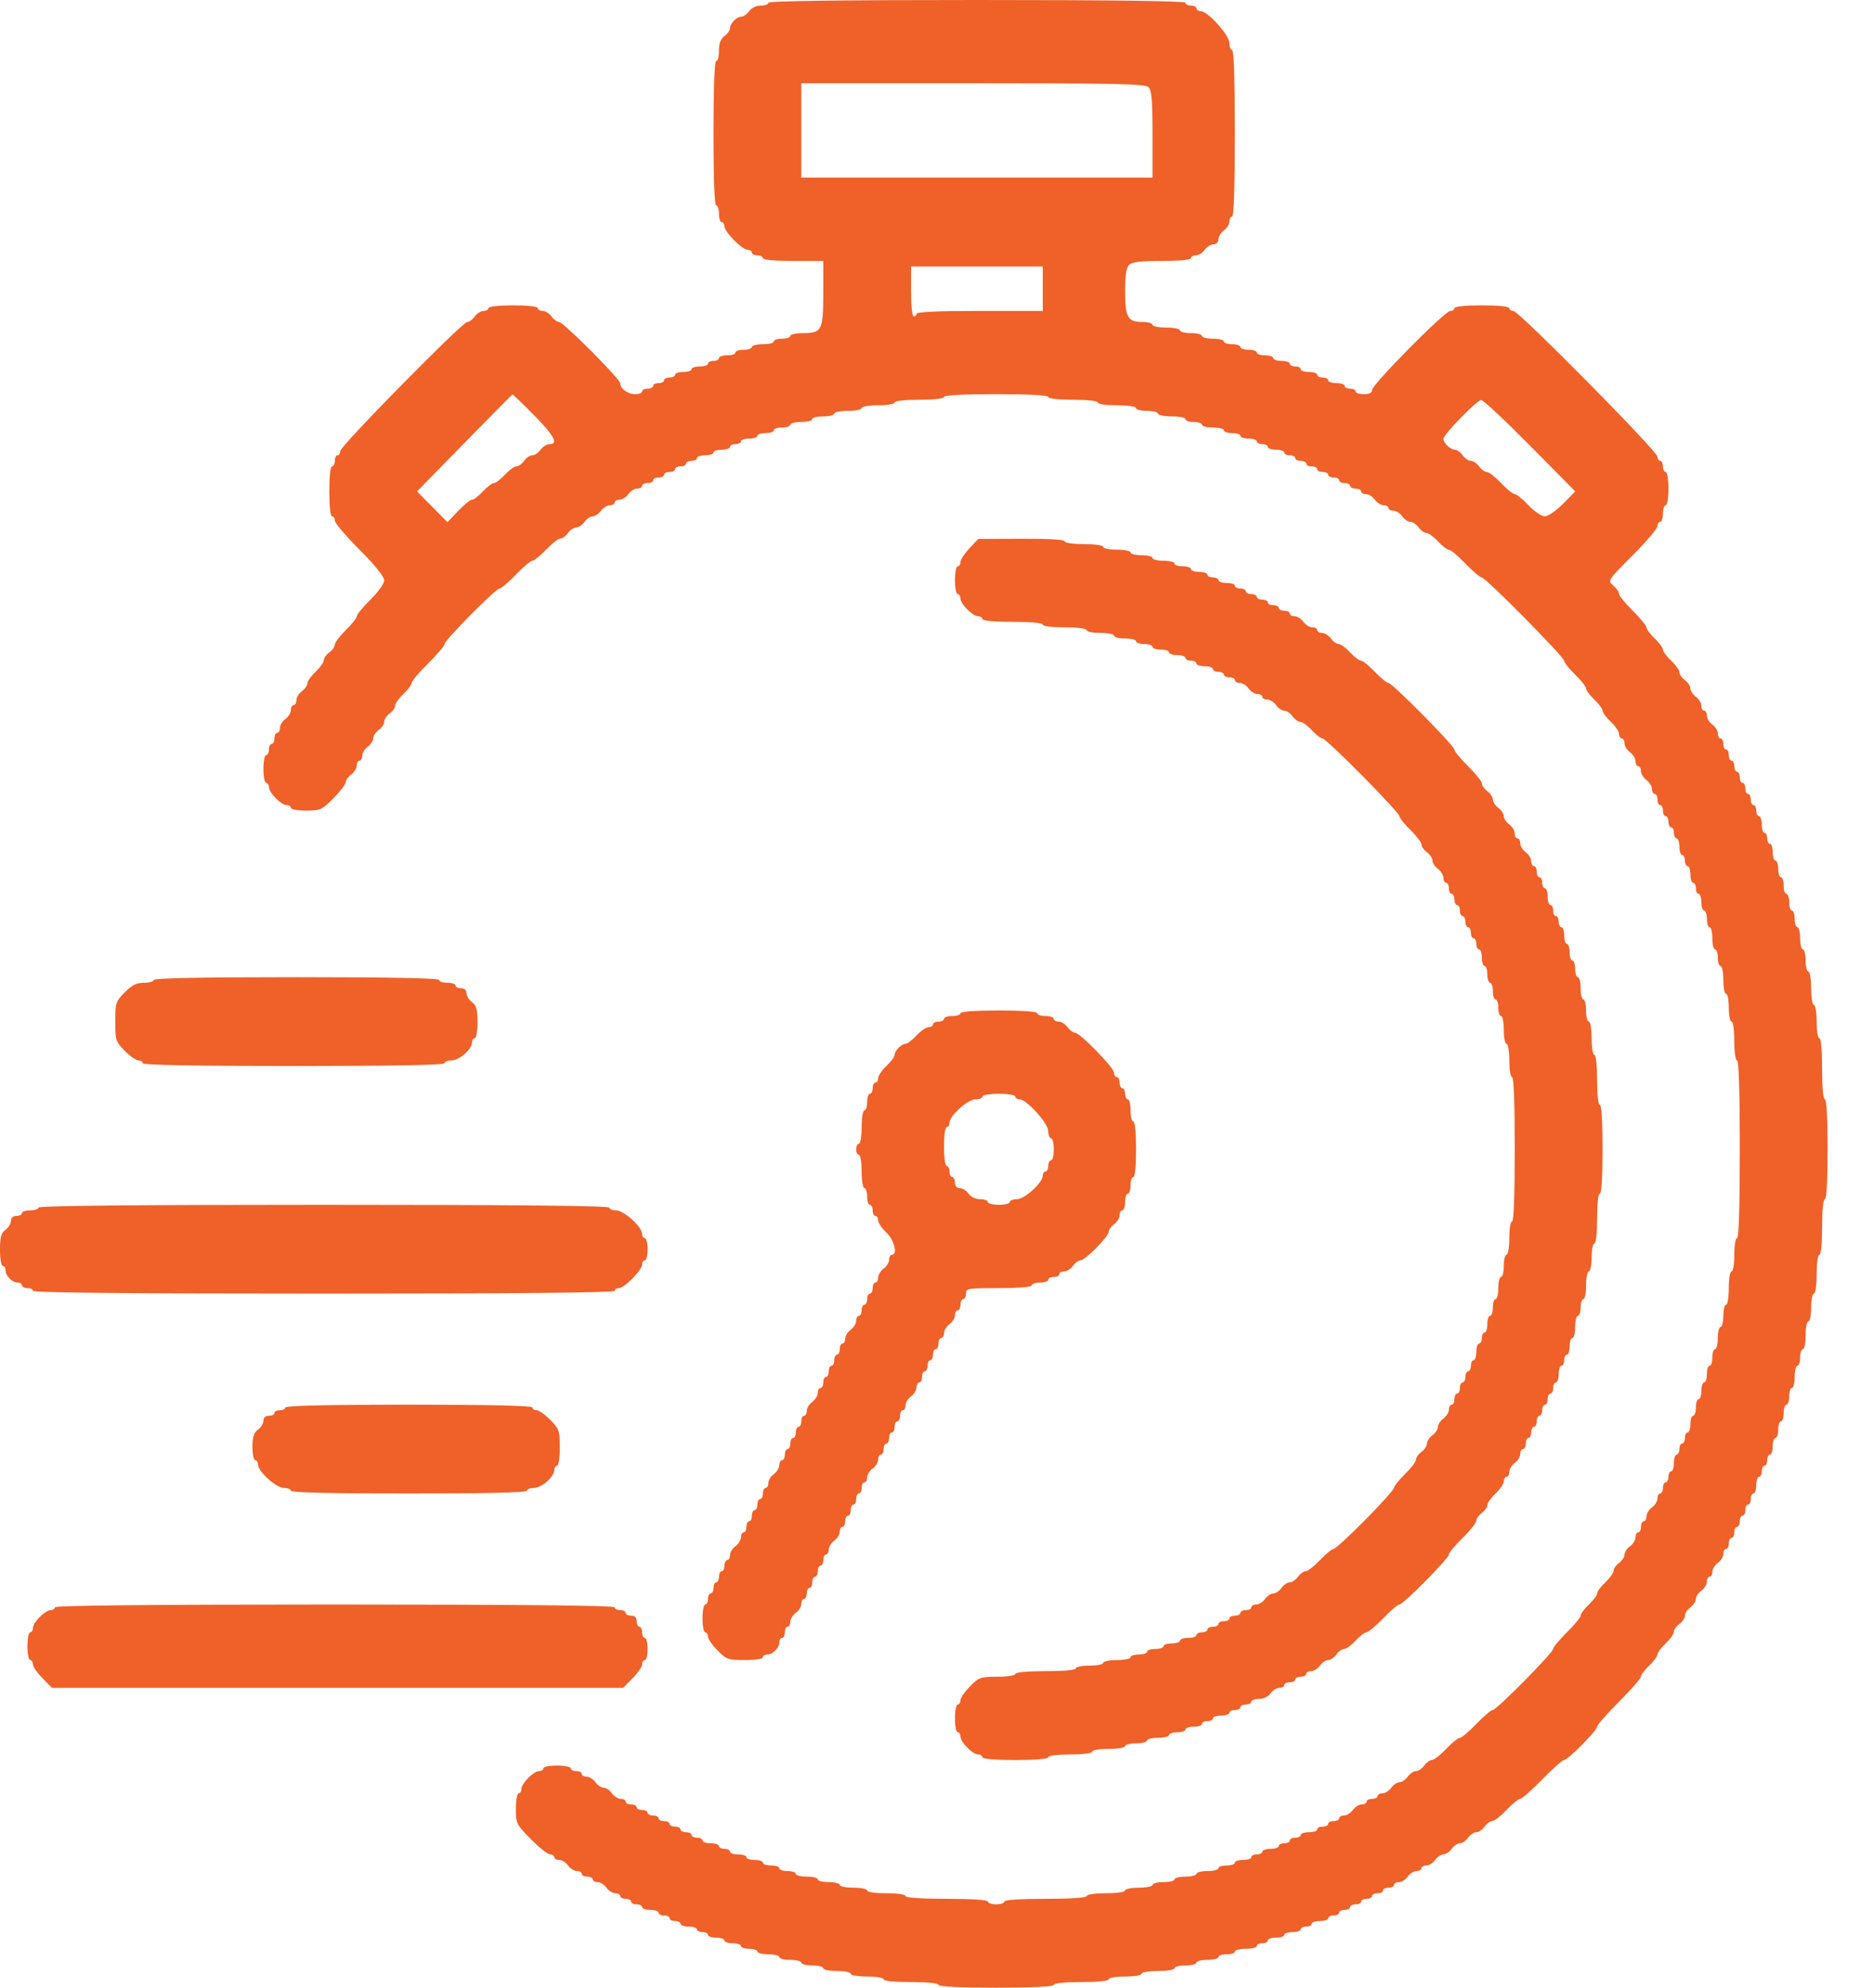 <svg width="33" height="35" viewBox="0 0 33 35" fill="none" xmlns="http://www.w3.org/2000/svg">
<path fill-rule="evenodd" clip-rule="evenodd" d="M13.537 0.049C13.537 0.076 13.477 0.098 13.403 0.098C13.324 0.098 13.24 0.138 13.199 0.196C13.161 0.249 13.1 0.293 13.064 0.293C12.98 0.293 12.861 0.414 12.861 0.499C12.861 0.535 12.817 0.597 12.764 0.635C12.697 0.685 12.667 0.762 12.667 0.891C12.667 0.992 12.646 1.075 12.619 1.075C12.588 1.075 12.571 1.532 12.571 2.346C12.571 3.161 12.588 3.617 12.619 3.617C12.646 3.617 12.667 3.683 12.667 3.764C12.667 3.845 12.689 3.911 12.716 3.911C12.742 3.911 12.764 3.944 12.764 3.986C12.764 4.083 13.077 4.399 13.173 4.399C13.214 4.399 13.247 4.421 13.247 4.448C13.247 4.475 13.291 4.497 13.344 4.497C13.397 4.497 13.441 4.519 13.441 4.546C13.441 4.576 13.65 4.595 13.973 4.595H14.505V5.161C14.505 5.818 14.48 5.866 14.145 5.866C14.024 5.866 13.924 5.888 13.924 5.915C13.924 5.942 13.859 5.964 13.779 5.964C13.7 5.964 13.634 5.986 13.634 6.013C13.634 6.039 13.547 6.061 13.441 6.061C13.335 6.061 13.247 6.083 13.247 6.11C13.247 6.137 13.182 6.159 13.102 6.159C13.023 6.159 12.957 6.181 12.957 6.208C12.957 6.235 12.892 6.257 12.812 6.257C12.732 6.257 12.667 6.279 12.667 6.306C12.667 6.333 12.624 6.355 12.571 6.355C12.517 6.355 12.474 6.377 12.474 6.404C12.474 6.431 12.409 6.453 12.329 6.453C12.249 6.453 12.184 6.475 12.184 6.501C12.184 6.528 12.118 6.55 12.039 6.55C11.959 6.55 11.894 6.572 11.894 6.599C11.894 6.626 11.85 6.648 11.797 6.648C11.744 6.648 11.7 6.67 11.7 6.697C11.7 6.724 11.657 6.746 11.604 6.746C11.55 6.746 11.507 6.768 11.507 6.795C11.507 6.822 11.463 6.844 11.41 6.844C11.357 6.844 11.313 6.866 11.313 6.892C11.313 6.919 11.258 6.941 11.189 6.941C11.061 6.941 10.927 6.843 10.927 6.749C10.927 6.673 9.925 5.67 9.85 5.67C9.816 5.67 9.756 5.626 9.718 5.573C9.68 5.519 9.61 5.475 9.562 5.475C9.515 5.475 9.476 5.453 9.476 5.426C9.476 5.397 9.299 5.377 9.041 5.377C8.783 5.377 8.606 5.397 8.606 5.426C8.606 5.453 8.567 5.475 8.52 5.475C8.473 5.475 8.403 5.519 8.364 5.573C8.326 5.626 8.267 5.67 8.232 5.67C8.145 5.67 5.995 7.854 5.995 7.943C5.995 7.984 5.973 8.017 5.947 8.017C5.92 8.017 5.899 8.061 5.899 8.115C5.899 8.168 5.877 8.212 5.85 8.212C5.821 8.212 5.802 8.392 5.802 8.652C5.802 8.913 5.821 9.092 5.85 9.092C5.877 9.092 5.899 9.126 5.899 9.167C5.899 9.209 6.094 9.439 6.334 9.679C6.607 9.953 6.769 10.153 6.769 10.218C6.769 10.277 6.666 10.422 6.527 10.559C6.394 10.69 6.285 10.822 6.285 10.853C6.285 10.883 6.198 10.993 6.092 11.096C5.986 11.2 5.899 11.314 5.899 11.351C5.899 11.387 5.855 11.449 5.802 11.487C5.749 11.526 5.705 11.588 5.705 11.625C5.705 11.662 5.64 11.754 5.56 11.83C5.48 11.905 5.415 11.997 5.415 12.034C5.415 12.071 5.372 12.133 5.318 12.172C5.265 12.211 5.222 12.281 5.222 12.329C5.222 12.377 5.2 12.416 5.173 12.416C5.147 12.416 5.125 12.455 5.125 12.503C5.125 12.551 5.081 12.622 5.028 12.661C4.975 12.699 4.932 12.77 4.932 12.818C4.932 12.866 4.91 12.905 4.883 12.905C4.857 12.905 4.835 12.949 4.835 13.003C4.835 13.057 4.813 13.101 4.786 13.101C4.76 13.101 4.738 13.145 4.738 13.198C4.738 13.252 4.716 13.296 4.69 13.296C4.663 13.296 4.641 13.406 4.641 13.54C4.641 13.675 4.663 13.785 4.69 13.785C4.716 13.785 4.738 13.819 4.738 13.86C4.738 13.958 4.953 14.176 5.05 14.176C5.091 14.176 5.125 14.198 5.125 14.225C5.125 14.252 5.245 14.274 5.392 14.274C5.644 14.274 5.672 14.261 5.876 14.055C5.995 13.935 6.092 13.808 6.092 13.773C6.092 13.738 6.135 13.677 6.189 13.638C6.242 13.6 6.285 13.529 6.285 13.481C6.285 13.433 6.307 13.394 6.334 13.394C6.36 13.394 6.382 13.355 6.382 13.307C6.382 13.259 6.426 13.188 6.479 13.149C6.532 13.111 6.575 13.045 6.575 13.003C6.575 12.961 6.619 12.895 6.672 12.856C6.725 12.817 6.769 12.751 6.769 12.71C6.769 12.668 6.812 12.602 6.865 12.563C6.919 12.524 6.962 12.462 6.962 12.425C6.962 12.388 7.027 12.296 7.107 12.221C7.187 12.145 7.252 12.058 7.252 12.027C7.252 11.996 7.383 11.841 7.542 11.683C7.702 11.525 7.832 11.372 7.832 11.343C7.832 11.274 8.734 10.363 8.802 10.363C8.831 10.363 8.96 10.253 9.089 10.119C9.219 9.984 9.35 9.874 9.38 9.874C9.411 9.874 9.519 9.786 9.621 9.679C9.724 9.571 9.837 9.483 9.873 9.483C9.909 9.483 9.97 9.439 10.008 9.385C10.046 9.332 10.112 9.288 10.153 9.288C10.195 9.288 10.26 9.244 10.298 9.19C10.336 9.136 10.402 9.092 10.443 9.092C10.485 9.092 10.55 9.048 10.588 8.994C10.627 8.941 10.697 8.897 10.744 8.897C10.791 8.897 10.83 8.875 10.83 8.848C10.83 8.821 10.869 8.799 10.916 8.799C10.963 8.799 11.033 8.755 11.072 8.701C11.11 8.647 11.18 8.603 11.227 8.603C11.275 8.603 11.313 8.581 11.313 8.554C11.313 8.528 11.357 8.506 11.41 8.506C11.463 8.506 11.507 8.484 11.507 8.457C11.507 8.43 11.55 8.408 11.604 8.408C11.657 8.408 11.7 8.386 11.7 8.359C11.7 8.332 11.744 8.31 11.797 8.31C11.85 8.31 11.894 8.288 11.894 8.261C11.894 8.234 11.937 8.212 11.99 8.212C12.044 8.212 12.087 8.19 12.087 8.163C12.087 8.137 12.131 8.115 12.184 8.115C12.237 8.115 12.28 8.093 12.28 8.066C12.28 8.039 12.346 8.017 12.425 8.017C12.505 8.017 12.571 7.995 12.571 7.968C12.571 7.941 12.636 7.919 12.716 7.919C12.795 7.919 12.861 7.897 12.861 7.87C12.861 7.843 12.904 7.821 12.957 7.821C13.011 7.821 13.054 7.799 13.054 7.772C13.054 7.745 13.119 7.723 13.199 7.723C13.279 7.723 13.344 7.701 13.344 7.675C13.344 7.648 13.409 7.626 13.489 7.626C13.569 7.626 13.634 7.604 13.634 7.577C13.634 7.55 13.7 7.528 13.779 7.528C13.859 7.528 13.924 7.506 13.924 7.479C13.924 7.452 14.011 7.43 14.118 7.43C14.224 7.43 14.311 7.408 14.311 7.381C14.311 7.354 14.398 7.332 14.505 7.332C14.611 7.332 14.698 7.31 14.698 7.284C14.698 7.257 14.807 7.235 14.94 7.235C15.073 7.235 15.181 7.213 15.181 7.186C15.181 7.159 15.31 7.137 15.472 7.137C15.633 7.137 15.762 7.115 15.762 7.088C15.762 7.059 15.939 7.039 16.197 7.039C16.454 7.039 16.632 7.019 16.632 6.99C16.632 6.959 16.97 6.941 17.55 6.941C18.131 6.941 18.469 6.959 18.469 6.99C18.469 7.019 18.646 7.039 18.904 7.039C19.162 7.039 19.339 7.059 19.339 7.088C19.339 7.116 19.484 7.137 19.678 7.137C19.871 7.137 20.016 7.158 20.016 7.186C20.016 7.213 20.103 7.235 20.21 7.235C20.316 7.235 20.403 7.257 20.403 7.284C20.403 7.31 20.512 7.332 20.645 7.332C20.778 7.332 20.887 7.354 20.887 7.381C20.887 7.408 20.952 7.43 21.032 7.43C21.111 7.43 21.177 7.452 21.177 7.479C21.177 7.506 21.264 7.528 21.37 7.528C21.476 7.528 21.563 7.55 21.563 7.577C21.563 7.604 21.629 7.626 21.708 7.626C21.788 7.626 21.854 7.648 21.854 7.675C21.854 7.701 21.919 7.723 21.998 7.723C22.078 7.723 22.143 7.745 22.143 7.772C22.143 7.799 22.187 7.821 22.24 7.821C22.293 7.821 22.337 7.843 22.337 7.87C22.337 7.897 22.402 7.919 22.482 7.919C22.562 7.919 22.627 7.941 22.627 7.968C22.627 7.995 22.671 8.017 22.724 8.017C22.777 8.017 22.82 8.039 22.82 8.066C22.82 8.093 22.864 8.115 22.917 8.115C22.97 8.115 23.014 8.137 23.014 8.163C23.014 8.19 23.057 8.212 23.11 8.212C23.164 8.212 23.207 8.234 23.207 8.261C23.207 8.288 23.251 8.31 23.304 8.31C23.357 8.31 23.401 8.332 23.401 8.359C23.401 8.386 23.444 8.408 23.497 8.408C23.55 8.408 23.594 8.43 23.594 8.457C23.594 8.484 23.637 8.506 23.691 8.506C23.744 8.506 23.787 8.528 23.787 8.554C23.787 8.581 23.831 8.603 23.884 8.603C23.937 8.603 23.981 8.625 23.981 8.652C23.981 8.679 24.02 8.701 24.067 8.701C24.114 8.701 24.184 8.745 24.223 8.799C24.261 8.853 24.331 8.897 24.378 8.897C24.425 8.897 24.464 8.919 24.464 8.946C24.464 8.972 24.503 8.994 24.55 8.994C24.598 8.994 24.668 9.038 24.706 9.092C24.744 9.146 24.81 9.19 24.851 9.19C24.892 9.19 24.958 9.234 24.996 9.288C25.034 9.341 25.096 9.385 25.132 9.385C25.169 9.385 25.26 9.451 25.334 9.532C25.409 9.613 25.495 9.679 25.526 9.679C25.557 9.679 25.689 9.789 25.818 9.923C25.948 10.058 26.077 10.168 26.105 10.168C26.174 10.168 27.559 11.569 27.559 11.637C27.559 11.667 27.646 11.775 27.752 11.879C27.858 11.982 27.945 12.092 27.945 12.124C27.945 12.156 28.011 12.243 28.09 12.318C28.17 12.394 28.235 12.482 28.235 12.514C28.235 12.546 28.301 12.634 28.381 12.71C28.46 12.785 28.526 12.882 28.526 12.925C28.526 12.968 28.547 13.003 28.574 13.003C28.601 13.003 28.622 13.042 28.622 13.09C28.622 13.138 28.666 13.208 28.719 13.247C28.772 13.286 28.816 13.357 28.816 13.405C28.816 13.453 28.837 13.492 28.864 13.492C28.891 13.492 28.912 13.531 28.912 13.579C28.912 13.626 28.956 13.697 29.009 13.736C29.062 13.775 29.106 13.846 29.106 13.893C29.106 13.941 29.128 13.98 29.154 13.98C29.181 13.98 29.202 14.024 29.202 14.078C29.202 14.132 29.224 14.176 29.251 14.176C29.277 14.176 29.299 14.22 29.299 14.274C29.299 14.328 29.321 14.371 29.347 14.371C29.374 14.371 29.396 14.415 29.396 14.469C29.396 14.523 29.418 14.567 29.444 14.567C29.471 14.567 29.492 14.611 29.492 14.665C29.492 14.719 29.514 14.763 29.541 14.763C29.567 14.763 29.589 14.829 29.589 14.909C29.589 14.99 29.611 15.056 29.637 15.056C29.664 15.056 29.686 15.1 29.686 15.154C29.686 15.207 29.708 15.251 29.734 15.251C29.761 15.251 29.783 15.317 29.783 15.398C29.783 15.479 29.804 15.545 29.831 15.545C29.858 15.545 29.879 15.589 29.879 15.643C29.879 15.696 29.901 15.74 29.928 15.74C29.954 15.74 29.976 15.806 29.976 15.887C29.976 15.967 29.998 16.034 30.024 16.034C30.051 16.034 30.073 16.099 30.073 16.18C30.073 16.261 30.094 16.327 30.121 16.327C30.148 16.327 30.169 16.415 30.169 16.522C30.169 16.63 30.191 16.718 30.218 16.718C30.244 16.718 30.266 16.784 30.266 16.864C30.266 16.945 30.288 17.011 30.314 17.011C30.341 17.011 30.363 17.121 30.363 17.256C30.363 17.39 30.384 17.5 30.411 17.5C30.438 17.5 30.459 17.61 30.459 17.744C30.459 17.879 30.481 17.989 30.508 17.989C30.535 17.989 30.556 18.136 30.556 18.331C30.556 18.526 30.577 18.673 30.605 18.673C30.636 18.673 30.653 19.227 30.653 20.237C30.653 21.248 30.636 21.802 30.605 21.802C30.578 21.802 30.556 21.932 30.556 22.095C30.556 22.258 30.535 22.388 30.508 22.388C30.481 22.388 30.459 22.519 30.459 22.682C30.459 22.845 30.438 22.975 30.411 22.975C30.384 22.975 30.363 23.063 30.363 23.17C30.363 23.278 30.341 23.366 30.314 23.366C30.288 23.366 30.266 23.454 30.266 23.561C30.266 23.669 30.244 23.757 30.218 23.757C30.191 23.757 30.169 23.823 30.169 23.904C30.169 23.984 30.148 24.05 30.121 24.05C30.094 24.05 30.073 24.116 30.073 24.197C30.073 24.278 30.051 24.344 30.024 24.344C29.998 24.344 29.976 24.41 29.976 24.49C29.976 24.571 29.954 24.637 29.928 24.637C29.901 24.637 29.879 24.703 29.879 24.784C29.879 24.864 29.858 24.93 29.831 24.93C29.804 24.93 29.783 24.996 29.783 25.077C29.783 25.157 29.761 25.224 29.734 25.224C29.708 25.224 29.686 25.267 29.686 25.321C29.686 25.375 29.664 25.419 29.637 25.419C29.611 25.419 29.589 25.463 29.589 25.517C29.589 25.57 29.567 25.614 29.541 25.614C29.514 25.614 29.492 25.68 29.492 25.761C29.492 25.842 29.471 25.908 29.444 25.908C29.418 25.908 29.396 25.952 29.396 26.006C29.396 26.059 29.374 26.103 29.347 26.103C29.321 26.103 29.299 26.147 29.299 26.201C29.299 26.255 29.277 26.299 29.251 26.299C29.224 26.299 29.202 26.338 29.202 26.386C29.202 26.434 29.159 26.505 29.106 26.543C29.052 26.582 29.009 26.653 29.009 26.701C29.009 26.749 28.987 26.788 28.961 26.788C28.934 26.788 28.912 26.832 28.912 26.886C28.912 26.939 28.891 26.983 28.864 26.983C28.837 26.983 28.816 27.022 28.816 27.07C28.816 27.118 28.772 27.189 28.719 27.228C28.666 27.266 28.622 27.332 28.622 27.374C28.622 27.416 28.579 27.482 28.526 27.521C28.472 27.56 28.429 27.622 28.429 27.659C28.429 27.696 28.364 27.788 28.284 27.863C28.204 27.939 28.139 28.026 28.139 28.059C28.139 28.091 28.073 28.179 27.994 28.254C27.914 28.329 27.849 28.417 27.849 28.448C27.849 28.479 27.74 28.612 27.607 28.743C27.474 28.874 27.365 29.005 27.365 29.034C27.365 29.102 26.367 30.112 26.299 30.112C26.27 30.112 26.141 30.222 26.011 30.356C25.882 30.491 25.751 30.601 25.721 30.601C25.69 30.601 25.582 30.689 25.48 30.796C25.377 30.904 25.264 30.992 25.228 30.992C25.192 30.992 25.131 31.036 25.093 31.089C25.055 31.143 24.989 31.187 24.948 31.187C24.906 31.187 24.841 31.231 24.803 31.285C24.764 31.339 24.699 31.383 24.658 31.383C24.616 31.383 24.551 31.427 24.513 31.48C24.474 31.534 24.404 31.578 24.357 31.578C24.31 31.578 24.271 31.6 24.271 31.627C24.271 31.654 24.227 31.676 24.174 31.676C24.121 31.676 24.078 31.698 24.078 31.725C24.078 31.752 24.039 31.774 23.991 31.774C23.944 31.774 23.874 31.818 23.836 31.872C23.797 31.925 23.727 31.969 23.68 31.969C23.633 31.969 23.594 31.991 23.594 32.018C23.594 32.045 23.55 32.067 23.497 32.067C23.444 32.067 23.401 32.089 23.401 32.116C23.401 32.143 23.357 32.165 23.304 32.165C23.251 32.165 23.207 32.187 23.207 32.214C23.207 32.241 23.142 32.263 23.062 32.263C22.982 32.263 22.917 32.285 22.917 32.312C22.917 32.338 22.874 32.36 22.82 32.36C22.767 32.36 22.724 32.382 22.724 32.409C22.724 32.436 22.68 32.458 22.627 32.458C22.574 32.458 22.53 32.48 22.53 32.507C22.53 32.534 22.465 32.556 22.385 32.556C22.305 32.556 22.24 32.578 22.24 32.605C22.24 32.632 22.197 32.654 22.143 32.654C22.09 32.654 22.047 32.676 22.047 32.703C22.047 32.729 21.982 32.751 21.902 32.751C21.822 32.751 21.757 32.773 21.757 32.8C21.757 32.827 21.692 32.849 21.612 32.849C21.532 32.849 21.467 32.871 21.467 32.898C21.467 32.925 21.38 32.947 21.273 32.947C21.167 32.947 21.08 32.969 21.08 32.996C21.08 33.023 20.993 33.045 20.887 33.045C20.78 33.045 20.693 33.067 20.693 33.094C20.693 33.12 20.606 33.142 20.5 33.142C20.393 33.142 20.306 33.164 20.306 33.191C20.306 33.218 20.198 33.24 20.065 33.24C19.932 33.24 19.823 33.262 19.823 33.289C19.823 33.317 19.678 33.338 19.484 33.338C19.291 33.338 19.146 33.359 19.146 33.387C19.146 33.417 18.872 33.436 18.421 33.436C17.97 33.436 17.695 33.454 17.695 33.485C17.695 33.511 17.63 33.533 17.55 33.533C17.471 33.533 17.405 33.511 17.405 33.485C17.405 33.454 17.131 33.436 16.68 33.436C16.229 33.436 15.955 33.417 15.955 33.387C15.955 33.359 15.81 33.338 15.617 33.338C15.423 33.338 15.278 33.317 15.278 33.289C15.278 33.262 15.169 33.24 15.036 33.24C14.903 33.24 14.795 33.218 14.795 33.191C14.795 33.164 14.708 33.142 14.601 33.142C14.495 33.142 14.408 33.12 14.408 33.094C14.408 33.067 14.321 33.045 14.214 33.045C14.108 33.045 14.021 33.023 14.021 32.996C14.021 32.969 13.956 32.947 13.876 32.947C13.796 32.947 13.731 32.925 13.731 32.898C13.731 32.871 13.666 32.849 13.586 32.849C13.506 32.849 13.441 32.827 13.441 32.8C13.441 32.773 13.376 32.751 13.296 32.751C13.216 32.751 13.151 32.729 13.151 32.703C13.151 32.676 13.085 32.654 13.006 32.654C12.926 32.654 12.861 32.632 12.861 32.605C12.861 32.578 12.817 32.556 12.764 32.556C12.711 32.556 12.667 32.534 12.667 32.507C12.667 32.48 12.602 32.458 12.522 32.458C12.442 32.458 12.377 32.436 12.377 32.409C12.377 32.382 12.334 32.36 12.28 32.36C12.227 32.36 12.184 32.338 12.184 32.312C12.184 32.285 12.14 32.263 12.087 32.263C12.034 32.263 11.99 32.241 11.99 32.214C11.99 32.187 11.947 32.165 11.894 32.165C11.841 32.165 11.797 32.143 11.797 32.116C11.797 32.089 11.754 32.067 11.7 32.067C11.647 32.067 11.604 32.045 11.604 32.018C11.604 31.991 11.56 31.969 11.507 31.969C11.454 31.969 11.41 31.947 11.41 31.92C11.41 31.893 11.367 31.872 11.313 31.872C11.26 31.872 11.217 31.849 11.217 31.823C11.217 31.796 11.173 31.774 11.12 31.774C11.067 31.774 11.023 31.752 11.023 31.725C11.023 31.698 10.985 31.676 10.937 31.676C10.89 31.676 10.82 31.632 10.782 31.578C10.743 31.524 10.678 31.48 10.637 31.48C10.595 31.48 10.53 31.436 10.492 31.383C10.453 31.329 10.383 31.285 10.336 31.285C10.289 31.285 10.25 31.263 10.25 31.236C10.25 31.209 10.206 31.187 10.153 31.187C10.1 31.187 10.056 31.165 10.056 31.138C10.056 31.111 9.948 31.089 9.815 31.089C9.682 31.089 9.573 31.111 9.573 31.138C9.573 31.165 9.539 31.187 9.498 31.187C9.402 31.187 9.186 31.405 9.186 31.503C9.186 31.544 9.164 31.578 9.138 31.578C9.111 31.578 9.089 31.7 9.089 31.848C9.089 32.11 9.097 32.126 9.354 32.386C9.5 32.533 9.652 32.654 9.693 32.654C9.733 32.654 9.766 32.676 9.766 32.703C9.766 32.729 9.805 32.751 9.852 32.751C9.9 32.751 9.97 32.795 10.008 32.849C10.046 32.903 10.117 32.947 10.164 32.947C10.211 32.947 10.25 32.969 10.25 32.996C10.25 33.023 10.293 33.045 10.347 33.045C10.4 33.045 10.443 33.067 10.443 33.094C10.443 33.12 10.482 33.142 10.529 33.142C10.577 33.142 10.647 33.187 10.685 33.24C10.723 33.294 10.793 33.338 10.841 33.338C10.888 33.338 10.927 33.36 10.927 33.387C10.927 33.414 10.97 33.436 11.023 33.436C11.077 33.436 11.12 33.458 11.12 33.485C11.12 33.511 11.164 33.533 11.217 33.533C11.27 33.533 11.313 33.556 11.313 33.582C11.313 33.609 11.379 33.631 11.459 33.631C11.538 33.631 11.604 33.653 11.604 33.68C11.604 33.707 11.647 33.729 11.7 33.729C11.754 33.729 11.797 33.751 11.797 33.778C11.797 33.805 11.841 33.827 11.894 33.827C11.947 33.827 11.99 33.849 11.99 33.876C11.99 33.903 12.056 33.925 12.135 33.925C12.215 33.925 12.28 33.947 12.28 33.974C12.28 34 12.324 34.022 12.377 34.022C12.43 34.022 12.474 34.044 12.474 34.071C12.474 34.098 12.539 34.12 12.619 34.12C12.699 34.12 12.764 34.142 12.764 34.169C12.764 34.196 12.829 34.218 12.909 34.218C12.989 34.218 13.054 34.24 13.054 34.267C13.054 34.294 13.119 34.316 13.199 34.316C13.279 34.316 13.344 34.338 13.344 34.364C13.344 34.391 13.431 34.413 13.537 34.413C13.644 34.413 13.731 34.435 13.731 34.462C13.731 34.489 13.818 34.511 13.924 34.511C14.031 34.511 14.118 34.533 14.118 34.56C14.118 34.587 14.205 34.609 14.311 34.609C14.418 34.609 14.505 34.631 14.505 34.658C14.505 34.685 14.613 34.707 14.746 34.707C14.879 34.707 14.988 34.729 14.988 34.756C14.988 34.783 15.117 34.804 15.278 34.804C15.439 34.804 15.568 34.826 15.568 34.853C15.568 34.883 15.762 34.902 16.052 34.902C16.342 34.902 16.535 34.922 16.535 34.951C16.535 34.982 16.906 35 17.55 35C18.195 35 18.566 34.982 18.566 34.951C18.566 34.922 18.759 34.902 19.049 34.902C19.339 34.902 19.533 34.883 19.533 34.853C19.533 34.826 19.662 34.804 19.823 34.804C19.984 34.804 20.113 34.783 20.113 34.756C20.113 34.728 20.242 34.707 20.403 34.707C20.564 34.707 20.693 34.685 20.693 34.658C20.693 34.631 20.78 34.609 20.887 34.609C20.993 34.609 21.08 34.587 21.08 34.56C21.08 34.533 21.167 34.511 21.273 34.511C21.38 34.511 21.467 34.489 21.467 34.462C21.467 34.435 21.532 34.413 21.612 34.413C21.692 34.413 21.757 34.391 21.757 34.364C21.757 34.338 21.844 34.316 21.95 34.316C22.056 34.316 22.143 34.294 22.143 34.267C22.143 34.24 22.187 34.218 22.24 34.218C22.293 34.218 22.337 34.196 22.337 34.169C22.337 34.142 22.402 34.12 22.482 34.12C22.562 34.12 22.627 34.098 22.627 34.071C22.627 34.044 22.692 34.022 22.772 34.022C22.852 34.022 22.917 34 22.917 33.974C22.917 33.947 22.961 33.925 23.014 33.925C23.067 33.925 23.11 33.903 23.11 33.876C23.11 33.849 23.176 33.827 23.256 33.827C23.335 33.827 23.401 33.805 23.401 33.778C23.401 33.751 23.444 33.729 23.497 33.729C23.55 33.729 23.594 33.707 23.594 33.68C23.594 33.653 23.637 33.631 23.691 33.631C23.744 33.631 23.787 33.609 23.787 33.582C23.787 33.556 23.831 33.533 23.884 33.533C23.937 33.533 23.981 33.511 23.981 33.485C23.981 33.458 24.024 33.436 24.078 33.436C24.131 33.436 24.174 33.414 24.174 33.387C24.174 33.36 24.218 33.338 24.271 33.338C24.324 33.338 24.368 33.316 24.368 33.289C24.368 33.262 24.411 33.24 24.464 33.24C24.517 33.24 24.561 33.218 24.561 33.191C24.561 33.164 24.6 33.142 24.647 33.142C24.694 33.142 24.764 33.099 24.803 33.045C24.841 32.991 24.911 32.947 24.958 32.947C25.006 32.947 25.044 32.925 25.044 32.898C25.044 32.871 25.083 32.849 25.131 32.849C25.178 32.849 25.248 32.805 25.286 32.751C25.325 32.698 25.39 32.654 25.431 32.654C25.473 32.654 25.538 32.61 25.576 32.556C25.615 32.502 25.68 32.458 25.721 32.458C25.763 32.458 25.828 32.414 25.866 32.36C25.905 32.307 25.97 32.263 26.011 32.263C26.053 32.263 26.118 32.219 26.157 32.165C26.195 32.111 26.256 32.067 26.292 32.067C26.328 32.067 26.441 31.979 26.543 31.872C26.645 31.764 26.754 31.676 26.784 31.676C26.814 31.676 26.988 31.522 27.172 31.334C27.355 31.146 27.529 30.992 27.557 30.992C27.625 30.992 28.139 30.472 28.139 30.404C28.139 30.375 28.313 30.178 28.526 29.965C28.738 29.752 28.912 29.553 28.912 29.522C28.912 29.492 28.978 29.405 29.057 29.33C29.137 29.254 29.202 29.166 29.202 29.134C29.202 29.102 29.268 29.014 29.347 28.939C29.427 28.863 29.492 28.771 29.492 28.734C29.492 28.697 29.536 28.635 29.589 28.596C29.642 28.558 29.686 28.492 29.686 28.45C29.686 28.408 29.729 28.342 29.783 28.303C29.836 28.264 29.879 28.198 29.879 28.156C29.879 28.114 29.923 28.049 29.976 28.01C30.029 27.971 30.073 27.9 30.073 27.852C30.073 27.805 30.094 27.765 30.121 27.765C30.148 27.765 30.169 27.726 30.169 27.678C30.169 27.631 30.213 27.56 30.266 27.521C30.319 27.482 30.363 27.411 30.363 27.363C30.363 27.316 30.384 27.276 30.411 27.276C30.438 27.276 30.459 27.233 30.459 27.179C30.459 27.125 30.481 27.081 30.508 27.081C30.534 27.081 30.556 27.037 30.556 26.983C30.556 26.93 30.578 26.886 30.605 26.886C30.631 26.886 30.653 26.841 30.653 26.788C30.653 26.734 30.675 26.69 30.701 26.69C30.728 26.69 30.75 26.646 30.75 26.592C30.75 26.538 30.771 26.494 30.798 26.494C30.825 26.494 30.846 26.45 30.846 26.397C30.846 26.343 30.868 26.299 30.895 26.299C30.921 26.299 30.943 26.233 30.943 26.152C30.943 26.072 30.965 26.006 30.991 26.006C31.018 26.006 31.04 25.962 31.04 25.908C31.04 25.854 31.061 25.81 31.088 25.81C31.115 25.81 31.136 25.766 31.136 25.712C31.136 25.659 31.158 25.614 31.185 25.614C31.211 25.614 31.233 25.549 31.233 25.468C31.233 25.387 31.255 25.321 31.281 25.321C31.308 25.321 31.33 25.255 31.33 25.175C31.33 25.094 31.352 25.028 31.378 25.028C31.405 25.028 31.426 24.962 31.426 24.881C31.426 24.801 31.448 24.735 31.475 24.735C31.501 24.735 31.523 24.669 31.523 24.588C31.523 24.507 31.545 24.441 31.572 24.441C31.598 24.441 31.62 24.353 31.62 24.246C31.62 24.138 31.642 24.05 31.668 24.05C31.695 24.05 31.716 23.984 31.716 23.904C31.716 23.823 31.738 23.757 31.765 23.757C31.791 23.757 31.813 23.647 31.813 23.513C31.813 23.378 31.835 23.268 31.862 23.268C31.888 23.268 31.91 23.158 31.91 23.024C31.91 22.889 31.932 22.779 31.958 22.779C31.986 22.779 32.007 22.633 32.007 22.437C32.007 22.242 32.027 22.095 32.055 22.095C32.084 22.095 32.103 21.899 32.103 21.606C32.103 21.313 32.123 21.117 32.152 21.117C32.182 21.117 32.2 20.791 32.2 20.237C32.2 19.683 32.182 19.358 32.152 19.358C32.122 19.358 32.103 19.146 32.103 18.82C32.103 18.494 32.084 18.282 32.055 18.282C32.028 18.282 32.007 18.152 32.007 17.989C32.007 17.826 31.985 17.695 31.958 17.695C31.931 17.695 31.91 17.565 31.91 17.402C31.91 17.239 31.888 17.109 31.862 17.109C31.835 17.109 31.813 17.021 31.813 16.913C31.813 16.806 31.791 16.718 31.765 16.718C31.738 16.718 31.716 16.63 31.716 16.522C31.716 16.415 31.695 16.327 31.668 16.327C31.642 16.327 31.62 16.261 31.62 16.18C31.62 16.099 31.598 16.034 31.572 16.034C31.545 16.034 31.523 15.967 31.523 15.887C31.523 15.806 31.501 15.74 31.475 15.74C31.448 15.74 31.426 15.674 31.426 15.594C31.426 15.513 31.405 15.447 31.378 15.447C31.352 15.447 31.33 15.381 31.33 15.3C31.33 15.22 31.308 15.154 31.281 15.154C31.255 15.154 31.233 15.088 31.233 15.007C31.233 14.926 31.211 14.86 31.185 14.86C31.158 14.86 31.136 14.816 31.136 14.763C31.136 14.709 31.115 14.665 31.088 14.665C31.061 14.665 31.04 14.599 31.04 14.518C31.04 14.438 31.018 14.371 30.991 14.371C30.965 14.371 30.943 14.328 30.943 14.274C30.943 14.22 30.921 14.176 30.895 14.176C30.868 14.176 30.846 14.132 30.846 14.078C30.846 14.024 30.825 13.98 30.798 13.98C30.771 13.98 30.75 13.937 30.75 13.883C30.75 13.829 30.728 13.785 30.701 13.785C30.675 13.785 30.653 13.741 30.653 13.687C30.653 13.633 30.631 13.589 30.605 13.589C30.578 13.589 30.556 13.545 30.556 13.492C30.556 13.438 30.534 13.394 30.508 13.394C30.481 13.394 30.459 13.35 30.459 13.296C30.459 13.242 30.438 13.198 30.411 13.198C30.384 13.198 30.363 13.154 30.363 13.101C30.363 13.047 30.341 13.003 30.314 13.003C30.288 13.003 30.266 12.964 30.266 12.916C30.266 12.868 30.223 12.797 30.169 12.758C30.116 12.72 30.073 12.649 30.073 12.601C30.073 12.553 30.051 12.514 30.024 12.514C29.998 12.514 29.976 12.475 29.976 12.427C29.976 12.379 29.933 12.308 29.879 12.27C29.826 12.231 29.783 12.165 29.783 12.123C29.783 12.081 29.739 12.015 29.686 11.976C29.633 11.938 29.589 11.876 29.589 11.838C29.589 11.801 29.524 11.709 29.444 11.634C29.364 11.559 29.299 11.471 29.299 11.438C29.299 11.406 29.234 11.318 29.154 11.243C29.074 11.168 29.009 11.08 29.009 11.049C29.009 11.018 28.9 10.885 28.767 10.754C28.634 10.623 28.526 10.49 28.526 10.458C28.526 10.425 28.48 10.359 28.424 10.31C28.323 10.222 28.325 10.22 28.763 9.781C29.005 9.539 29.202 9.307 29.202 9.265C29.202 9.224 29.224 9.19 29.251 9.19C29.277 9.19 29.299 9.124 29.299 9.043C29.299 8.963 29.321 8.897 29.347 8.897C29.374 8.897 29.396 8.766 29.396 8.603C29.396 8.44 29.374 8.31 29.347 8.31C29.321 8.31 29.299 8.266 29.299 8.212C29.299 8.159 29.277 8.115 29.251 8.115C29.224 8.115 29.202 8.081 29.202 8.041C29.202 7.945 26.759 5.475 26.664 5.475C26.624 5.475 26.592 5.453 26.592 5.426C26.592 5.397 26.398 5.377 26.108 5.377C25.818 5.377 25.625 5.397 25.625 5.426C25.625 5.453 25.592 5.475 25.552 5.475C25.456 5.475 24.174 6.771 24.174 6.868C24.174 6.917 24.126 6.941 24.029 6.941C23.949 6.941 23.884 6.919 23.884 6.892C23.884 6.866 23.841 6.844 23.787 6.844C23.734 6.844 23.691 6.822 23.691 6.795C23.691 6.768 23.625 6.746 23.546 6.746C23.466 6.746 23.401 6.724 23.401 6.697C23.401 6.67 23.357 6.648 23.304 6.648C23.251 6.648 23.207 6.626 23.207 6.599C23.207 6.572 23.142 6.55 23.062 6.55C22.982 6.55 22.917 6.528 22.917 6.501C22.917 6.475 22.874 6.453 22.82 6.453C22.767 6.453 22.724 6.431 22.724 6.404C22.724 6.377 22.659 6.355 22.579 6.355C22.499 6.355 22.434 6.333 22.434 6.306C22.434 6.279 22.368 6.257 22.289 6.257C22.209 6.257 22.143 6.235 22.143 6.208C22.143 6.181 22.078 6.159 21.998 6.159C21.919 6.159 21.854 6.137 21.854 6.11C21.854 6.083 21.788 6.061 21.708 6.061C21.629 6.061 21.563 6.039 21.563 6.013C21.563 5.986 21.476 5.964 21.37 5.964C21.264 5.964 21.177 5.942 21.177 5.915C21.177 5.888 21.09 5.866 20.983 5.866C20.877 5.866 20.79 5.844 20.79 5.817C20.79 5.79 20.681 5.768 20.548 5.768C20.415 5.768 20.306 5.746 20.306 5.719C20.306 5.692 20.229 5.67 20.134 5.67C19.869 5.67 19.823 5.59 19.823 5.133C19.823 4.853 19.843 4.714 19.892 4.665C19.943 4.613 20.094 4.595 20.472 4.595C20.781 4.595 20.983 4.576 20.983 4.546C20.983 4.519 21.022 4.497 21.069 4.497C21.116 4.497 21.187 4.453 21.225 4.399C21.263 4.346 21.333 4.302 21.381 4.302C21.431 4.302 21.467 4.266 21.467 4.215C21.467 4.167 21.51 4.096 21.563 4.057C21.616 4.019 21.66 3.948 21.66 3.9C21.66 3.852 21.682 3.813 21.708 3.813C21.739 3.813 21.757 3.291 21.757 2.346C21.757 1.401 21.739 0.88 21.708 0.88C21.682 0.88 21.66 0.824 21.66 0.756C21.66 0.618 21.278 0.196 21.154 0.196C21.113 0.196 21.08 0.174 21.08 0.147C21.08 0.12 21.036 0.098 20.983 0.098C20.93 0.098 20.887 0.076 20.887 0.049C20.887 0.017 19.629 0 17.212 0C14.795 0 13.537 0.017 13.537 0.049ZM20.237 1.536C20.291 1.591 20.306 1.773 20.306 2.367V3.128H17.212H14.118V2.297V1.466H17.143C19.7 1.466 20.179 1.477 20.237 1.536ZM18.372 5.084V5.475H17.26C16.551 5.475 16.148 5.493 16.148 5.524C16.148 5.551 16.127 5.573 16.1 5.573C16.071 5.573 16.052 5.393 16.052 5.133V4.693H17.212H18.372V5.084ZM9.405 7.307C9.764 7.671 9.845 7.821 9.68 7.821C9.633 7.821 9.563 7.865 9.525 7.919C9.486 7.973 9.421 8.017 9.38 8.017C9.338 8.017 9.273 8.061 9.235 8.115C9.196 8.168 9.135 8.212 9.098 8.212C9.062 8.212 8.971 8.278 8.896 8.359C8.822 8.44 8.735 8.506 8.703 8.506C8.671 8.506 8.584 8.572 8.509 8.652C8.435 8.733 8.348 8.799 8.317 8.799C8.286 8.799 8.175 8.888 8.072 8.997L7.884 9.195L7.616 8.924L7.348 8.653L8.182 7.801C8.641 7.333 9.023 6.947 9.03 6.945C9.037 6.943 9.206 7.106 9.405 7.307ZM26.955 7.846L27.754 8.653L27.537 8.873C27.417 8.994 27.274 9.092 27.218 9.092C27.162 9.092 27.032 9.004 26.93 8.897C26.828 8.789 26.719 8.701 26.688 8.701C26.657 8.701 26.549 8.613 26.447 8.506C26.344 8.398 26.231 8.31 26.195 8.31C26.159 8.31 26.098 8.266 26.06 8.212C26.021 8.159 25.956 8.115 25.915 8.115C25.873 8.115 25.808 8.071 25.77 8.017C25.731 7.963 25.671 7.919 25.635 7.919C25.556 7.919 25.431 7.8 25.431 7.726C25.431 7.653 26.021 7.047 26.096 7.043C26.13 7.041 26.516 7.402 26.955 7.846ZM17.079 9.656C16.993 9.748 16.922 9.856 16.922 9.897C16.922 9.938 16.9 9.972 16.874 9.972C16.847 9.972 16.825 10.082 16.825 10.216C16.825 10.351 16.847 10.461 16.874 10.461C16.9 10.461 16.922 10.495 16.922 10.536C16.922 10.634 17.137 10.852 17.234 10.852C17.275 10.852 17.309 10.874 17.309 10.901C17.309 10.931 17.518 10.95 17.84 10.95C18.163 10.95 18.372 10.969 18.372 10.999C18.372 11.027 18.534 11.047 18.759 11.047C18.985 11.047 19.146 11.068 19.146 11.096C19.146 11.123 19.255 11.145 19.388 11.145C19.521 11.145 19.629 11.167 19.629 11.194C19.629 11.221 19.716 11.243 19.823 11.243C19.929 11.243 20.016 11.265 20.016 11.292C20.016 11.319 20.081 11.341 20.161 11.341C20.241 11.341 20.306 11.363 20.306 11.39C20.306 11.417 20.372 11.438 20.451 11.438C20.531 11.438 20.596 11.46 20.596 11.487C20.596 11.514 20.662 11.536 20.741 11.536C20.821 11.536 20.887 11.558 20.887 11.585C20.887 11.612 20.93 11.634 20.983 11.634C21.036 11.634 21.08 11.656 21.08 11.683C21.08 11.71 21.145 11.732 21.225 11.732C21.305 11.732 21.37 11.754 21.37 11.781C21.37 11.808 21.413 11.83 21.467 11.83C21.52 11.83 21.563 11.852 21.563 11.879C21.563 11.905 21.607 11.927 21.66 11.927C21.713 11.927 21.757 11.949 21.757 11.976C21.757 12.003 21.796 12.025 21.843 12.025C21.89 12.025 21.96 12.069 21.998 12.123C22.037 12.177 22.107 12.221 22.154 12.221C22.201 12.221 22.24 12.243 22.24 12.27C22.24 12.296 22.279 12.318 22.326 12.318C22.374 12.318 22.444 12.362 22.482 12.416C22.52 12.47 22.586 12.514 22.627 12.514C22.669 12.514 22.734 12.558 22.772 12.612C22.81 12.665 22.872 12.71 22.908 12.71C22.945 12.71 23.036 12.775 23.11 12.856C23.185 12.937 23.27 13.003 23.3 13.003C23.369 13.003 24.658 14.305 24.658 14.375C24.658 14.404 24.745 14.513 24.851 14.616C24.957 14.719 25.044 14.834 25.044 14.87C25.044 14.907 25.088 14.968 25.141 15.007C25.194 15.046 25.238 15.112 25.238 15.154C25.238 15.195 25.281 15.261 25.334 15.3C25.388 15.339 25.431 15.41 25.431 15.458C25.431 15.505 25.453 15.545 25.48 15.545C25.506 15.545 25.528 15.589 25.528 15.643C25.528 15.696 25.55 15.74 25.576 15.74C25.603 15.74 25.625 15.784 25.625 15.838C25.625 15.892 25.646 15.936 25.673 15.936C25.7 15.936 25.721 15.98 25.721 16.034C25.721 16.087 25.743 16.131 25.77 16.131C25.796 16.131 25.818 16.175 25.818 16.229C25.818 16.283 25.84 16.327 25.866 16.327C25.893 16.327 25.915 16.371 25.915 16.425C25.915 16.478 25.936 16.522 25.963 16.522C25.99 16.522 26.011 16.566 26.011 16.62C26.011 16.674 26.033 16.718 26.06 16.718C26.086 16.718 26.108 16.784 26.108 16.864C26.108 16.945 26.13 17.011 26.157 17.011C26.183 17.011 26.205 17.077 26.205 17.158C26.205 17.238 26.227 17.305 26.253 17.305C26.28 17.305 26.302 17.37 26.302 17.451C26.302 17.532 26.323 17.598 26.35 17.598C26.376 17.598 26.398 17.664 26.398 17.744C26.398 17.825 26.42 17.891 26.447 17.891C26.473 17.891 26.495 18.001 26.495 18.136C26.495 18.27 26.517 18.38 26.543 18.38C26.57 18.38 26.592 18.51 26.592 18.673C26.592 18.836 26.613 18.966 26.64 18.966C26.671 18.966 26.688 19.423 26.688 20.237C26.688 21.052 26.671 21.508 26.64 21.508C26.613 21.508 26.592 21.639 26.592 21.802C26.592 21.965 26.57 22.095 26.543 22.095C26.517 22.095 26.495 22.183 26.495 22.291C26.495 22.398 26.473 22.486 26.447 22.486C26.42 22.486 26.398 22.574 26.398 22.682C26.398 22.789 26.376 22.877 26.35 22.877C26.323 22.877 26.302 22.943 26.302 23.024C26.302 23.104 26.28 23.17 26.253 23.17C26.227 23.17 26.205 23.236 26.205 23.317C26.205 23.398 26.183 23.464 26.157 23.464C26.13 23.464 26.108 23.508 26.108 23.561C26.108 23.615 26.086 23.659 26.06 23.659C26.033 23.659 26.011 23.725 26.011 23.806C26.011 23.887 25.99 23.953 25.963 23.953C25.936 23.953 25.915 23.997 25.915 24.05C25.915 24.104 25.893 24.148 25.866 24.148C25.84 24.148 25.818 24.192 25.818 24.246C25.818 24.3 25.796 24.344 25.77 24.344C25.743 24.344 25.721 24.388 25.721 24.441C25.721 24.495 25.7 24.539 25.673 24.539C25.646 24.539 25.625 24.583 25.625 24.637C25.625 24.691 25.603 24.735 25.576 24.735C25.55 24.735 25.528 24.774 25.528 24.822C25.528 24.869 25.484 24.94 25.431 24.979C25.378 25.018 25.334 25.084 25.334 25.126C25.334 25.168 25.291 25.234 25.238 25.272C25.185 25.311 25.141 25.377 25.141 25.419C25.141 25.461 25.098 25.527 25.044 25.566C24.991 25.604 24.948 25.666 24.948 25.703C24.948 25.739 24.861 25.853 24.754 25.957C24.648 26.06 24.561 26.169 24.561 26.198C24.561 26.227 24.333 26.482 24.054 26.764C23.775 27.046 23.523 27.276 23.494 27.276C23.465 27.276 23.358 27.364 23.256 27.472C23.153 27.58 23.04 27.668 23.004 27.668C22.968 27.668 22.907 27.712 22.869 27.765C22.83 27.819 22.765 27.863 22.724 27.863C22.682 27.863 22.617 27.907 22.579 27.961C22.54 28.015 22.475 28.059 22.434 28.059C22.392 28.059 22.327 28.103 22.289 28.156C22.25 28.21 22.18 28.254 22.133 28.254C22.086 28.254 22.047 28.276 22.047 28.303C22.047 28.33 22.003 28.352 21.95 28.352C21.897 28.352 21.854 28.374 21.854 28.401C21.854 28.428 21.81 28.45 21.757 28.45C21.704 28.45 21.66 28.472 21.66 28.499C21.66 28.526 21.616 28.547 21.563 28.547C21.51 28.547 21.467 28.57 21.467 28.596C21.467 28.623 21.423 28.645 21.37 28.645C21.317 28.645 21.273 28.667 21.273 28.694C21.273 28.721 21.23 28.743 21.177 28.743C21.123 28.743 21.08 28.765 21.08 28.792C21.08 28.819 21.015 28.841 20.935 28.841C20.855 28.841 20.79 28.863 20.79 28.89C20.79 28.916 20.724 28.939 20.645 28.939C20.565 28.939 20.5 28.96 20.5 28.987C20.5 29.014 20.434 29.036 20.355 29.036C20.275 29.036 20.21 29.058 20.21 29.085C20.21 29.112 20.144 29.134 20.065 29.134C19.985 29.134 19.919 29.156 19.919 29.183C19.919 29.21 19.811 29.232 19.678 29.232C19.545 29.232 19.436 29.254 19.436 29.281C19.436 29.308 19.327 29.33 19.194 29.33C19.061 29.33 18.953 29.352 18.953 29.378C18.953 29.408 18.743 29.427 18.421 29.427C18.098 29.427 17.889 29.447 17.889 29.476C17.889 29.504 17.751 29.525 17.573 29.525C17.277 29.525 17.247 29.536 17.09 29.695C16.997 29.788 16.922 29.898 16.922 29.939C16.922 29.98 16.9 30.014 16.874 30.014C16.847 30.014 16.825 30.124 16.825 30.258C16.825 30.393 16.847 30.503 16.874 30.503C16.9 30.503 16.922 30.537 16.922 30.578C16.922 30.676 17.137 30.894 17.234 30.894C17.275 30.894 17.309 30.916 17.309 30.943C17.309 30.973 17.534 30.992 17.889 30.992C18.243 30.992 18.469 30.973 18.469 30.943C18.469 30.914 18.63 30.894 18.856 30.894C19.081 30.894 19.243 30.873 19.243 30.845C19.243 30.818 19.372 30.796 19.533 30.796C19.694 30.796 19.823 30.774 19.823 30.747C19.823 30.72 19.91 30.698 20.016 30.698C20.123 30.698 20.21 30.676 20.21 30.649C20.21 30.623 20.297 30.601 20.403 30.601C20.509 30.601 20.596 30.579 20.596 30.552C20.596 30.525 20.662 30.503 20.741 30.503C20.821 30.503 20.887 30.481 20.887 30.454C20.887 30.427 20.952 30.405 21.032 30.405C21.111 30.405 21.177 30.383 21.177 30.356C21.177 30.329 21.22 30.307 21.273 30.307C21.326 30.307 21.37 30.285 21.37 30.258C21.37 30.232 21.435 30.209 21.515 30.209C21.595 30.209 21.66 30.188 21.66 30.161C21.66 30.134 21.704 30.112 21.757 30.112C21.81 30.112 21.854 30.09 21.854 30.063C21.854 30.036 21.897 30.014 21.95 30.014C22.003 30.014 22.047 29.992 22.047 29.965C22.047 29.938 22.107 29.916 22.181 29.916C22.26 29.916 22.344 29.876 22.385 29.818C22.424 29.765 22.494 29.721 22.541 29.721C22.588 29.721 22.627 29.699 22.627 29.672C22.627 29.645 22.671 29.623 22.724 29.623C22.777 29.623 22.82 29.601 22.82 29.574C22.82 29.547 22.864 29.525 22.917 29.525C22.97 29.525 23.014 29.503 23.014 29.476C23.014 29.449 23.052 29.427 23.1 29.427C23.147 29.427 23.217 29.383 23.256 29.33C23.294 29.276 23.359 29.232 23.401 29.232C23.442 29.232 23.507 29.188 23.546 29.134C23.584 29.08 23.645 29.036 23.682 29.036C23.719 29.036 23.81 28.97 23.884 28.89C23.959 28.809 24.045 28.743 24.076 28.743C24.107 28.743 24.238 28.633 24.368 28.499C24.497 28.364 24.627 28.254 24.655 28.254C24.723 28.254 25.528 27.441 25.528 27.372C25.528 27.343 25.637 27.212 25.77 27.081C25.903 26.95 26.011 26.813 26.011 26.777C26.011 26.741 26.055 26.68 26.108 26.641C26.161 26.602 26.205 26.54 26.205 26.503C26.205 26.466 26.27 26.374 26.35 26.299C26.43 26.224 26.495 26.127 26.495 26.084C26.495 26.041 26.517 26.006 26.543 26.006C26.57 26.006 26.592 25.966 26.592 25.919C26.592 25.871 26.635 25.8 26.688 25.761C26.741 25.722 26.785 25.652 26.785 25.604C26.785 25.556 26.807 25.517 26.833 25.517C26.86 25.517 26.882 25.473 26.882 25.419C26.882 25.365 26.903 25.321 26.93 25.321C26.957 25.321 26.978 25.277 26.978 25.224C26.978 25.17 27 25.126 27.027 25.126C27.053 25.126 27.075 25.082 27.075 25.028C27.075 24.974 27.097 24.93 27.123 24.93C27.15 24.93 27.172 24.886 27.172 24.832C27.172 24.779 27.194 24.735 27.22 24.735C27.247 24.735 27.268 24.691 27.268 24.637C27.268 24.583 27.29 24.539 27.317 24.539C27.343 24.539 27.365 24.495 27.365 24.441C27.365 24.388 27.387 24.344 27.413 24.344C27.44 24.344 27.462 24.278 27.462 24.197C27.462 24.116 27.484 24.05 27.51 24.05C27.537 24.05 27.559 24.006 27.559 23.953C27.559 23.899 27.58 23.855 27.607 23.855C27.634 23.855 27.655 23.789 27.655 23.708C27.655 23.627 27.677 23.561 27.704 23.561C27.73 23.561 27.752 23.474 27.752 23.366C27.752 23.258 27.774 23.17 27.8 23.17C27.827 23.17 27.849 23.104 27.849 23.024C27.849 22.943 27.87 22.877 27.897 22.877C27.924 22.877 27.945 22.767 27.945 22.633C27.945 22.498 27.967 22.388 27.994 22.388C28.02 22.388 28.042 22.278 28.042 22.144C28.042 22.009 28.064 21.899 28.09 21.899C28.119 21.899 28.139 21.72 28.139 21.459C28.139 21.199 28.158 21.02 28.187 21.02C28.217 21.02 28.235 20.726 28.235 20.237C28.235 19.749 28.217 19.455 28.187 19.455C28.158 19.455 28.139 19.276 28.139 19.015C28.139 18.755 28.119 18.575 28.09 18.575C28.064 18.575 28.042 18.445 28.042 18.282C28.042 18.119 28.021 17.989 27.994 17.989C27.967 17.989 27.945 17.901 27.945 17.793C27.945 17.686 27.924 17.598 27.897 17.598C27.87 17.598 27.849 17.51 27.849 17.402C27.849 17.295 27.827 17.207 27.8 17.207C27.774 17.207 27.752 17.141 27.752 17.06C27.752 16.979 27.73 16.913 27.704 16.913C27.677 16.913 27.655 16.847 27.655 16.767C27.655 16.686 27.634 16.62 27.607 16.62C27.58 16.62 27.559 16.554 27.559 16.474C27.559 16.393 27.537 16.327 27.51 16.327C27.484 16.327 27.462 16.283 27.462 16.229C27.462 16.175 27.44 16.131 27.413 16.131C27.387 16.131 27.365 16.087 27.365 16.034C27.365 15.98 27.343 15.936 27.317 15.936C27.29 15.936 27.268 15.87 27.268 15.789C27.268 15.708 27.247 15.643 27.22 15.643C27.194 15.643 27.172 15.598 27.172 15.545C27.172 15.491 27.15 15.447 27.123 15.447C27.097 15.447 27.075 15.403 27.075 15.349C27.075 15.295 27.053 15.251 27.027 15.251C27 15.251 26.978 15.212 26.978 15.164C26.978 15.117 26.935 15.046 26.882 15.007C26.828 14.968 26.785 14.897 26.785 14.85C26.785 14.802 26.763 14.763 26.737 14.763C26.71 14.763 26.688 14.723 26.688 14.676C26.688 14.628 26.645 14.557 26.592 14.518C26.538 14.479 26.495 14.413 26.495 14.371C26.495 14.33 26.451 14.264 26.398 14.225C26.345 14.186 26.302 14.12 26.302 14.078C26.302 14.036 26.258 13.97 26.205 13.932C26.152 13.893 26.108 13.832 26.108 13.795C26.108 13.759 25.999 13.623 25.866 13.492C25.733 13.361 25.625 13.23 25.625 13.201C25.625 13.132 24.529 12.025 24.461 12.025C24.432 12.025 24.325 11.937 24.223 11.83C24.12 11.722 24.011 11.634 23.98 11.634C23.948 11.634 23.862 11.568 23.787 11.487C23.713 11.407 23.622 11.341 23.585 11.341C23.549 11.341 23.487 11.297 23.449 11.243C23.411 11.189 23.341 11.145 23.293 11.145C23.246 11.145 23.207 11.123 23.207 11.096C23.207 11.069 23.169 11.047 23.121 11.047C23.074 11.047 23.004 11.004 22.965 10.95C22.927 10.896 22.857 10.852 22.81 10.852C22.762 10.852 22.724 10.83 22.724 10.803C22.724 10.776 22.68 10.754 22.627 10.754C22.574 10.754 22.53 10.732 22.53 10.705C22.53 10.678 22.487 10.656 22.434 10.656C22.381 10.656 22.337 10.634 22.337 10.607C22.337 10.581 22.293 10.559 22.24 10.559C22.187 10.559 22.143 10.537 22.143 10.51C22.143 10.483 22.1 10.461 22.047 10.461C21.994 10.461 21.95 10.439 21.95 10.412C21.95 10.385 21.907 10.363 21.854 10.363C21.8 10.363 21.757 10.341 21.757 10.314C21.757 10.287 21.692 10.265 21.612 10.265C21.532 10.265 21.467 10.243 21.467 10.216C21.467 10.19 21.423 10.168 21.37 10.168C21.317 10.168 21.273 10.146 21.273 10.119C21.273 10.092 21.208 10.07 21.128 10.07C21.049 10.07 20.983 10.048 20.983 10.021C20.983 9.994 20.918 9.972 20.838 9.972C20.758 9.972 20.693 9.95 20.693 9.923C20.693 9.896 20.606 9.874 20.5 9.874C20.393 9.874 20.306 9.852 20.306 9.825C20.306 9.799 20.219 9.777 20.113 9.777C20.006 9.777 19.919 9.755 19.919 9.728C19.919 9.701 19.811 9.679 19.678 9.679C19.545 9.679 19.436 9.657 19.436 9.63C19.436 9.602 19.291 9.581 19.098 9.581C18.904 9.581 18.759 9.56 18.759 9.532C18.759 9.501 18.475 9.485 17.998 9.487L17.236 9.49L17.079 9.656ZM2.708 17.256C2.708 17.282 2.631 17.305 2.537 17.305C2.406 17.305 2.326 17.345 2.198 17.474C2.039 17.635 2.031 17.66 2.031 17.989C2.031 18.318 2.039 18.342 2.198 18.504C2.29 18.597 2.399 18.673 2.44 18.673C2.481 18.673 2.514 18.695 2.514 18.722C2.514 18.754 3.433 18.771 5.173 18.771C6.914 18.771 7.832 18.754 7.832 18.722C7.832 18.695 7.888 18.673 7.955 18.673C8.091 18.673 8.316 18.476 8.316 18.358C8.316 18.316 8.338 18.282 8.364 18.282C8.391 18.282 8.413 18.155 8.413 18C8.413 17.773 8.393 17.703 8.316 17.647C8.263 17.608 8.219 17.537 8.219 17.489C8.219 17.435 8.183 17.402 8.123 17.402C8.069 17.402 8.026 17.38 8.026 17.353C8.026 17.326 7.961 17.305 7.881 17.305C7.801 17.305 7.736 17.282 7.736 17.256C7.736 17.224 6.865 17.207 5.222 17.207C3.578 17.207 2.708 17.224 2.708 17.256ZM16.922 17.842C16.922 17.869 16.857 17.891 16.777 17.891C16.697 17.891 16.632 17.913 16.632 17.94C16.632 17.967 16.588 17.989 16.535 17.989C16.482 17.989 16.438 18.011 16.438 18.038C16.438 18.065 16.404 18.087 16.361 18.087C16.319 18.087 16.223 18.153 16.148 18.233C16.074 18.314 15.987 18.38 15.956 18.38C15.883 18.38 15.762 18.503 15.762 18.577C15.762 18.608 15.696 18.696 15.617 18.771C15.537 18.846 15.472 18.943 15.472 18.986C15.472 19.029 15.45 19.064 15.423 19.064C15.396 19.064 15.375 19.108 15.375 19.162C15.375 19.216 15.353 19.26 15.326 19.26C15.3 19.26 15.278 19.326 15.278 19.406C15.278 19.487 15.256 19.553 15.23 19.553C15.203 19.553 15.181 19.683 15.181 19.846C15.181 20.009 15.16 20.14 15.133 20.14C15.106 20.14 15.085 20.184 15.085 20.237C15.085 20.291 15.106 20.335 15.133 20.335C15.16 20.335 15.181 20.466 15.181 20.628C15.181 20.791 15.203 20.922 15.23 20.922C15.256 20.922 15.278 20.988 15.278 21.068C15.278 21.149 15.3 21.215 15.326 21.215C15.353 21.215 15.375 21.259 15.375 21.313C15.375 21.367 15.396 21.411 15.423 21.411C15.45 21.411 15.472 21.446 15.472 21.489C15.472 21.532 15.537 21.629 15.617 21.704C15.757 21.836 15.821 22.095 15.713 22.095C15.687 22.095 15.665 22.134 15.665 22.182C15.665 22.23 15.621 22.301 15.568 22.339C15.515 22.378 15.472 22.449 15.472 22.497C15.472 22.545 15.45 22.584 15.423 22.584C15.396 22.584 15.375 22.628 15.375 22.682C15.375 22.735 15.353 22.779 15.326 22.779C15.3 22.779 15.278 22.823 15.278 22.877C15.278 22.931 15.256 22.975 15.23 22.975C15.203 22.975 15.181 23.019 15.181 23.073C15.181 23.126 15.16 23.17 15.133 23.17C15.106 23.17 15.085 23.209 15.085 23.257C15.085 23.305 15.041 23.376 14.988 23.415C14.935 23.454 14.891 23.524 14.891 23.572C14.891 23.62 14.87 23.659 14.843 23.659C14.816 23.659 14.795 23.703 14.795 23.757C14.795 23.811 14.773 23.855 14.746 23.855C14.72 23.855 14.698 23.899 14.698 23.953C14.698 24.006 14.676 24.05 14.649 24.05C14.623 24.05 14.601 24.094 14.601 24.148C14.601 24.202 14.579 24.246 14.553 24.246C14.526 24.246 14.505 24.29 14.505 24.344C14.505 24.397 14.483 24.441 14.456 24.441C14.43 24.441 14.408 24.48 14.408 24.528C14.408 24.576 14.364 24.647 14.311 24.686C14.258 24.724 14.214 24.795 14.214 24.843C14.214 24.891 14.193 24.93 14.166 24.93C14.139 24.93 14.118 24.974 14.118 25.028C14.118 25.082 14.096 25.126 14.069 25.126C14.043 25.126 14.021 25.17 14.021 25.224C14.021 25.277 13.999 25.321 13.973 25.321C13.946 25.321 13.924 25.365 13.924 25.419C13.924 25.473 13.903 25.517 13.876 25.517C13.849 25.517 13.828 25.561 13.828 25.614C13.828 25.668 13.806 25.712 13.779 25.712C13.753 25.712 13.731 25.751 13.731 25.799C13.731 25.847 13.687 25.918 13.634 25.957C13.581 25.995 13.537 26.066 13.537 26.114C13.537 26.162 13.516 26.201 13.489 26.201C13.463 26.201 13.441 26.245 13.441 26.299C13.441 26.353 13.419 26.397 13.393 26.397C13.366 26.397 13.344 26.441 13.344 26.494C13.344 26.548 13.322 26.592 13.296 26.592C13.269 26.592 13.247 26.636 13.247 26.69C13.247 26.744 13.226 26.788 13.199 26.788C13.172 26.788 13.151 26.832 13.151 26.886C13.151 26.939 13.129 26.983 13.102 26.983C13.076 26.983 13.054 27.022 13.054 27.07C13.054 27.118 13.011 27.189 12.957 27.228C12.904 27.266 12.861 27.337 12.861 27.385C12.861 27.433 12.839 27.472 12.812 27.472C12.786 27.472 12.764 27.516 12.764 27.57C12.764 27.624 12.742 27.668 12.716 27.668C12.689 27.668 12.667 27.712 12.667 27.765C12.667 27.819 12.646 27.863 12.619 27.863C12.592 27.863 12.571 27.907 12.571 27.961C12.571 28.015 12.549 28.059 12.522 28.059C12.496 28.059 12.474 28.103 12.474 28.156C12.474 28.21 12.452 28.254 12.425 28.254C12.399 28.254 12.377 28.364 12.377 28.499C12.377 28.633 12.399 28.743 12.425 28.743C12.452 28.743 12.474 28.777 12.474 28.818C12.474 28.859 12.549 28.969 12.642 29.062C12.799 29.221 12.829 29.232 13.125 29.232C13.303 29.232 13.441 29.211 13.441 29.183C13.441 29.156 13.475 29.134 13.517 29.134C13.614 29.134 13.731 29.016 13.731 28.918C13.731 28.875 13.753 28.841 13.779 28.841C13.806 28.841 13.828 28.797 13.828 28.743C13.828 28.689 13.849 28.645 13.876 28.645C13.903 28.645 13.924 28.606 13.924 28.558C13.924 28.51 13.968 28.44 14.021 28.401C14.074 28.362 14.118 28.291 14.118 28.243C14.118 28.196 14.139 28.156 14.166 28.156C14.193 28.156 14.214 28.112 14.214 28.059C14.214 28.005 14.236 27.961 14.263 27.961C14.289 27.961 14.311 27.917 14.311 27.863C14.311 27.809 14.333 27.765 14.36 27.765C14.386 27.765 14.408 27.721 14.408 27.668C14.408 27.614 14.43 27.57 14.456 27.57C14.483 27.57 14.505 27.526 14.505 27.472C14.505 27.418 14.526 27.374 14.553 27.374C14.579 27.374 14.601 27.335 14.601 27.287C14.601 27.239 14.645 27.169 14.698 27.13C14.751 27.091 14.795 27.02 14.795 26.972C14.795 26.925 14.816 26.886 14.843 26.886C14.87 26.886 14.891 26.841 14.891 26.788C14.891 26.734 14.913 26.69 14.94 26.69C14.966 26.69 14.988 26.646 14.988 26.592C14.988 26.538 15.01 26.494 15.036 26.494C15.063 26.494 15.085 26.45 15.085 26.397C15.085 26.343 15.106 26.299 15.133 26.299C15.16 26.299 15.181 26.255 15.181 26.201C15.181 26.147 15.203 26.103 15.23 26.103C15.256 26.103 15.278 26.064 15.278 26.016C15.278 25.968 15.322 25.898 15.375 25.859C15.428 25.82 15.472 25.749 15.472 25.701C15.472 25.654 15.493 25.614 15.52 25.614C15.546 25.614 15.568 25.57 15.568 25.517C15.568 25.463 15.59 25.419 15.617 25.419C15.643 25.419 15.665 25.375 15.665 25.321C15.665 25.267 15.687 25.224 15.713 25.224C15.74 25.224 15.762 25.18 15.762 25.126C15.762 25.072 15.783 25.028 15.81 25.028C15.836 25.028 15.858 24.984 15.858 24.93C15.858 24.876 15.88 24.832 15.907 24.832C15.933 24.832 15.955 24.793 15.955 24.745C15.955 24.698 15.998 24.627 16.052 24.588C16.105 24.549 16.148 24.478 16.148 24.43C16.148 24.383 16.17 24.344 16.197 24.344C16.223 24.344 16.245 24.3 16.245 24.246C16.245 24.192 16.267 24.148 16.293 24.148C16.32 24.148 16.342 24.104 16.342 24.05C16.342 23.997 16.363 23.953 16.39 23.953C16.417 23.953 16.438 23.909 16.438 23.855C16.438 23.801 16.46 23.757 16.487 23.757C16.513 23.757 16.535 23.713 16.535 23.659C16.535 23.605 16.557 23.561 16.584 23.561C16.61 23.561 16.632 23.522 16.632 23.474C16.632 23.427 16.675 23.356 16.729 23.317C16.782 23.278 16.825 23.207 16.825 23.16C16.825 23.112 16.847 23.073 16.874 23.073C16.9 23.073 16.922 23.029 16.922 22.975C16.922 22.921 16.944 22.877 16.97 22.877C16.997 22.877 17.019 22.833 17.019 22.779C17.019 22.687 17.051 22.682 17.599 22.682C17.953 22.682 18.179 22.663 18.179 22.633C18.179 22.606 18.244 22.584 18.324 22.584C18.404 22.584 18.469 22.562 18.469 22.535C18.469 22.508 18.513 22.486 18.566 22.486C18.619 22.486 18.663 22.464 18.663 22.437C18.663 22.41 18.701 22.388 18.748 22.388C18.796 22.388 18.866 22.344 18.904 22.291C18.942 22.237 19.002 22.193 19.037 22.193C19.119 22.193 19.533 21.775 19.533 21.692C19.533 21.656 19.576 21.596 19.629 21.557C19.683 21.518 19.726 21.448 19.726 21.4C19.726 21.352 19.748 21.313 19.774 21.313C19.801 21.313 19.823 21.247 19.823 21.166C19.823 21.085 19.845 21.02 19.871 21.02C19.898 21.02 19.919 20.954 19.919 20.873C19.919 20.792 19.941 20.726 19.968 20.726C19.997 20.726 20.016 20.531 20.016 20.237C20.016 19.944 19.997 19.749 19.968 19.749C19.941 19.749 19.919 19.661 19.919 19.553C19.919 19.445 19.898 19.358 19.871 19.358C19.845 19.358 19.823 19.314 19.823 19.26C19.823 19.206 19.801 19.162 19.774 19.162C19.748 19.162 19.726 19.118 19.726 19.064C19.726 19.011 19.704 18.966 19.678 18.966C19.651 18.966 19.629 18.933 19.629 18.892C19.629 18.802 19.028 18.184 18.94 18.184C18.905 18.184 18.846 18.14 18.808 18.087C18.769 18.033 18.699 17.989 18.652 17.989C18.605 17.989 18.566 17.967 18.566 17.94C18.566 17.913 18.5 17.891 18.421 17.891C18.341 17.891 18.276 17.869 18.276 17.842C18.276 17.812 18.018 17.793 17.599 17.793C17.18 17.793 16.922 17.812 16.922 17.842ZM17.889 19.309C17.889 19.335 17.922 19.358 17.963 19.358C18.087 19.358 18.469 19.78 18.469 19.918C18.469 19.986 18.491 20.042 18.517 20.042C18.544 20.042 18.566 20.13 18.566 20.237C18.566 20.345 18.544 20.433 18.517 20.433C18.491 20.433 18.469 20.477 18.469 20.531C18.469 20.584 18.447 20.628 18.421 20.628C18.394 20.628 18.372 20.662 18.372 20.703C18.372 20.827 18.051 21.117 17.915 21.117C17.847 21.117 17.792 21.139 17.792 21.166C17.792 21.193 17.705 21.215 17.599 21.215C17.492 21.215 17.405 21.193 17.405 21.166C17.405 21.139 17.345 21.117 17.271 21.117C17.192 21.117 17.108 21.077 17.067 21.02C17.029 20.966 16.959 20.922 16.911 20.922C16.858 20.922 16.825 20.885 16.825 20.824C16.825 20.77 16.803 20.726 16.777 20.726C16.75 20.726 16.729 20.682 16.729 20.628C16.729 20.575 16.707 20.531 16.68 20.531C16.653 20.531 16.632 20.384 16.632 20.189C16.632 19.993 16.653 19.846 16.68 19.846C16.707 19.846 16.729 19.813 16.729 19.771C16.729 19.648 17.05 19.358 17.186 19.358C17.254 19.358 17.309 19.335 17.309 19.309C17.309 19.282 17.438 19.26 17.599 19.26C17.76 19.26 17.889 19.282 17.889 19.309ZM0.677 21.264C0.677 21.291 0.612 21.313 0.532 21.313C0.452 21.313 0.387 21.335 0.387 21.362C0.387 21.389 0.343 21.411 0.29 21.411C0.23 21.411 0.193 21.443 0.193 21.498C0.193 21.545 0.15 21.616 0.097 21.655C0.019 21.712 0 21.782 0 22.008C0 22.164 0.022 22.291 0.048 22.291C0.075 22.291 0.097 22.325 0.097 22.367C0.097 22.466 0.213 22.584 0.311 22.584C0.353 22.584 0.387 22.606 0.387 22.633C0.387 22.66 0.43 22.682 0.483 22.682C0.537 22.682 0.58 22.704 0.58 22.73C0.58 22.763 2.321 22.779 5.705 22.779C9.089 22.779 10.83 22.763 10.83 22.73C10.83 22.704 10.863 22.682 10.904 22.682C11 22.682 11.313 22.365 11.313 22.268C11.313 22.227 11.335 22.193 11.362 22.193C11.389 22.193 11.41 22.105 11.41 21.997C11.41 21.89 11.389 21.802 11.362 21.802C11.335 21.802 11.313 21.768 11.313 21.727C11.313 21.604 10.992 21.313 10.856 21.313C10.789 21.313 10.733 21.291 10.733 21.264C10.733 21.232 9.025 21.215 5.705 21.215C2.385 21.215 0.677 21.232 0.677 21.264ZM5.028 24.784C5.028 24.81 4.985 24.832 4.932 24.832C4.878 24.832 4.835 24.854 4.835 24.881C4.835 24.908 4.791 24.93 4.738 24.93C4.678 24.93 4.641 24.963 4.641 25.017C4.641 25.065 4.598 25.136 4.545 25.175C4.471 25.228 4.448 25.301 4.448 25.479C4.448 25.607 4.47 25.712 4.496 25.712C4.523 25.712 4.545 25.746 4.545 25.787C4.545 25.91 4.866 26.201 5.002 26.201C5.07 26.201 5.125 26.223 5.125 26.25C5.125 26.282 5.85 26.299 7.204 26.299C8.558 26.299 9.283 26.282 9.283 26.25C9.283 26.223 9.338 26.201 9.406 26.201C9.542 26.201 9.766 26.004 9.766 25.886C9.766 25.844 9.788 25.81 9.815 25.81C9.842 25.81 9.863 25.671 9.863 25.491C9.863 25.191 9.852 25.161 9.695 25.002C9.603 24.909 9.495 24.832 9.454 24.832C9.413 24.832 9.38 24.81 9.38 24.784C9.38 24.752 8.622 24.735 7.204 24.735C5.786 24.735 5.028 24.752 5.028 24.784ZM0.967 28.303C0.967 28.33 0.933 28.352 0.892 28.352C0.796 28.352 0.58 28.57 0.58 28.668C0.58 28.709 0.558 28.743 0.532 28.743C0.505 28.743 0.483 28.853 0.483 28.987C0.483 29.122 0.505 29.232 0.532 29.232C0.558 29.232 0.58 29.266 0.58 29.307C0.58 29.348 0.656 29.458 0.748 29.551L0.915 29.721H5.947H10.978L11.146 29.551C11.238 29.458 11.313 29.348 11.313 29.307C11.313 29.266 11.335 29.232 11.362 29.232C11.389 29.232 11.41 29.144 11.41 29.036C11.41 28.929 11.389 28.841 11.362 28.841C11.335 28.841 11.313 28.797 11.313 28.743C11.313 28.689 11.292 28.645 11.265 28.645C11.239 28.645 11.217 28.601 11.217 28.547C11.217 28.482 11.185 28.45 11.12 28.45C11.067 28.45 11.023 28.428 11.023 28.401C11.023 28.374 10.98 28.352 10.927 28.352C10.873 28.352 10.83 28.33 10.83 28.303C10.83 28.271 9.154 28.254 5.899 28.254C2.643 28.254 0.967 28.271 0.967 28.303Z" fill="#EF6128"/>
</svg>
